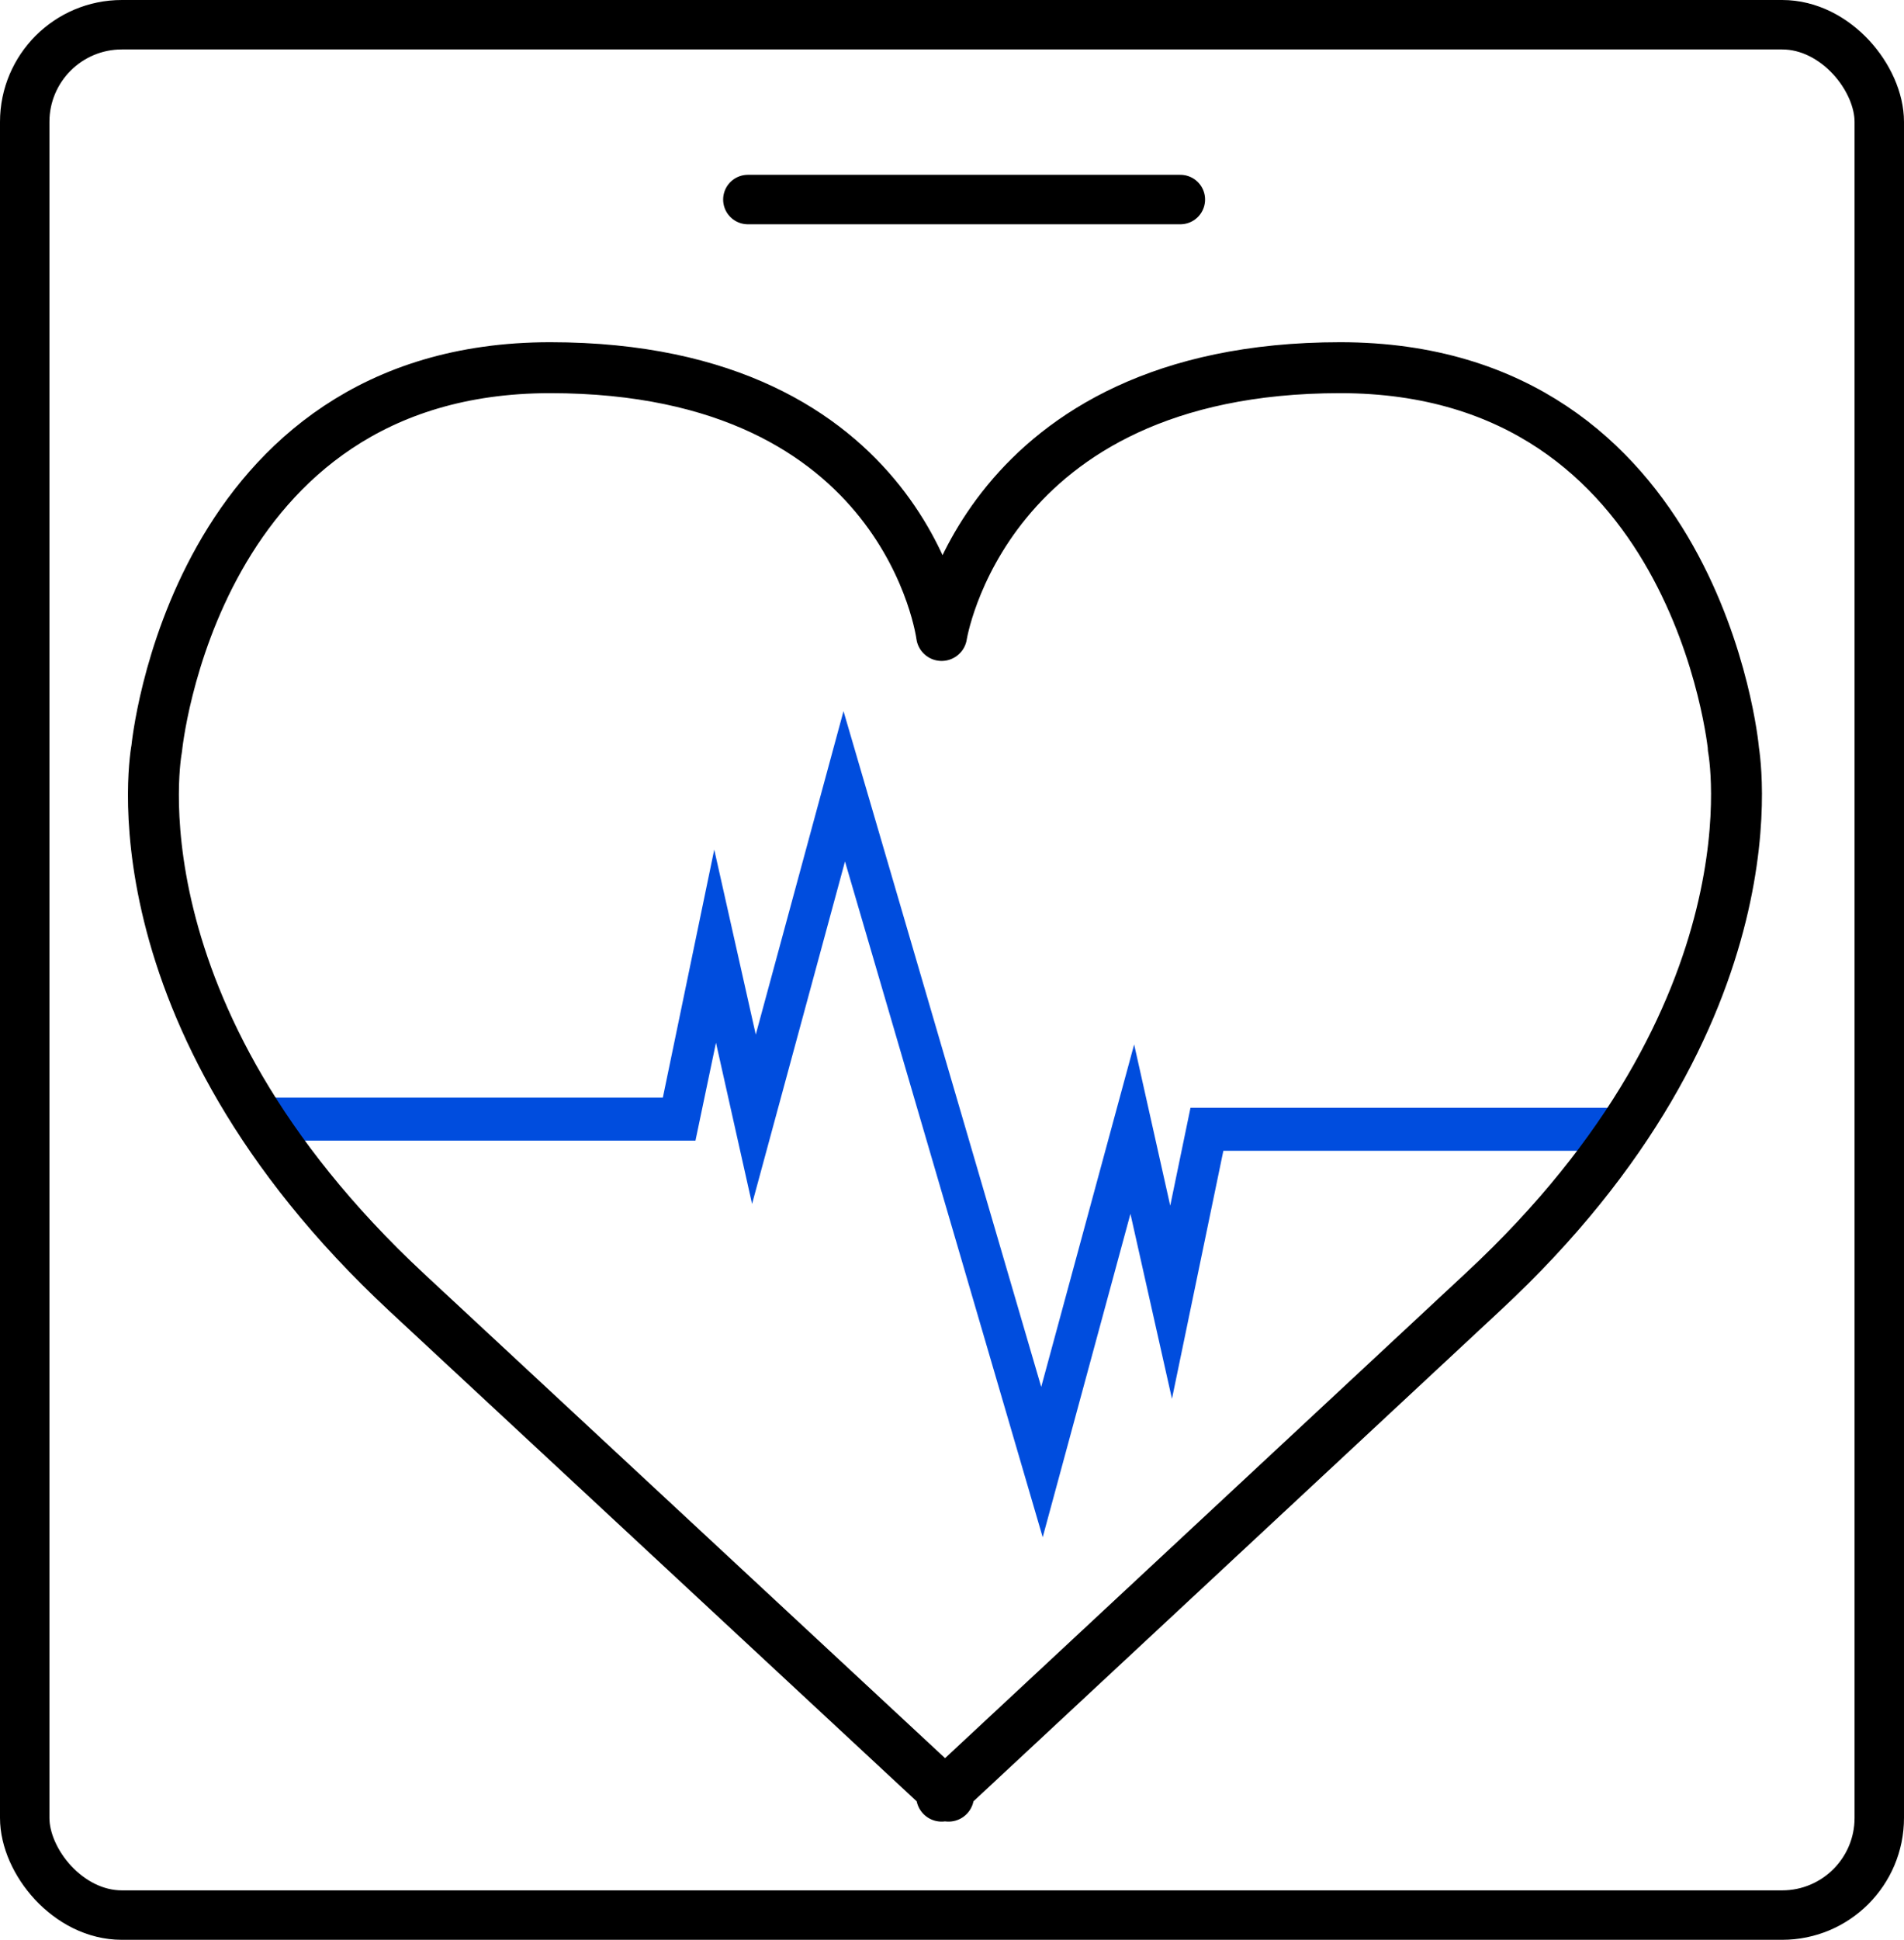 <svg id="图层_1" data-name="图层 1" xmlns="http://www.w3.org/2000/svg" viewBox="0 0 77.04 78.45"><defs><style>.cls-1,.cls-3{fill:none;stroke:#000;stroke-linecap:round;stroke-linejoin:round;}.cls-1{stroke-width:2px;}.cls-2{fill:#004dde;}.cls-3{stroke-width:2.06px;}</style></defs><rect class="cls-1" x="1" y="1" width="75.04" height="76.45" rx="3.93"/><line class="cls-1" x1="30.26" y1="8.07" x2="47.76" y2="8.07"/><polygon class="cls-2" points="10.1 44.39 26.82 44.39 28.9 34.36 30.58 41.84 34.13 28.76 42.13 56.09 45.89 42.24 47.35 48.76 48.17 44.8 66.22 44.8 66.22 46.54 49.5 46.54 47.42 56.57 45.74 49.09 42.19 62.17 34.19 34.84 30.43 48.69 28.97 42.17 28.14 46.13 10.1 46.13 10.1 44.39"/><path class="cls-3" d="M74.14,33.58S72.69,18.17,58.23,18.17,42.1,29,42.1,29,40.72,18.17,26.26,18.17,10.34,33.58,10.34,33.58s-2.07,10.65,10.13,22L42.1,75.68v.26l.14-.13.14.13v-.26L64,55.55c12.2-11.32,10.13-22,10.13-22" transform="translate(-4 -3.3)"/></svg>